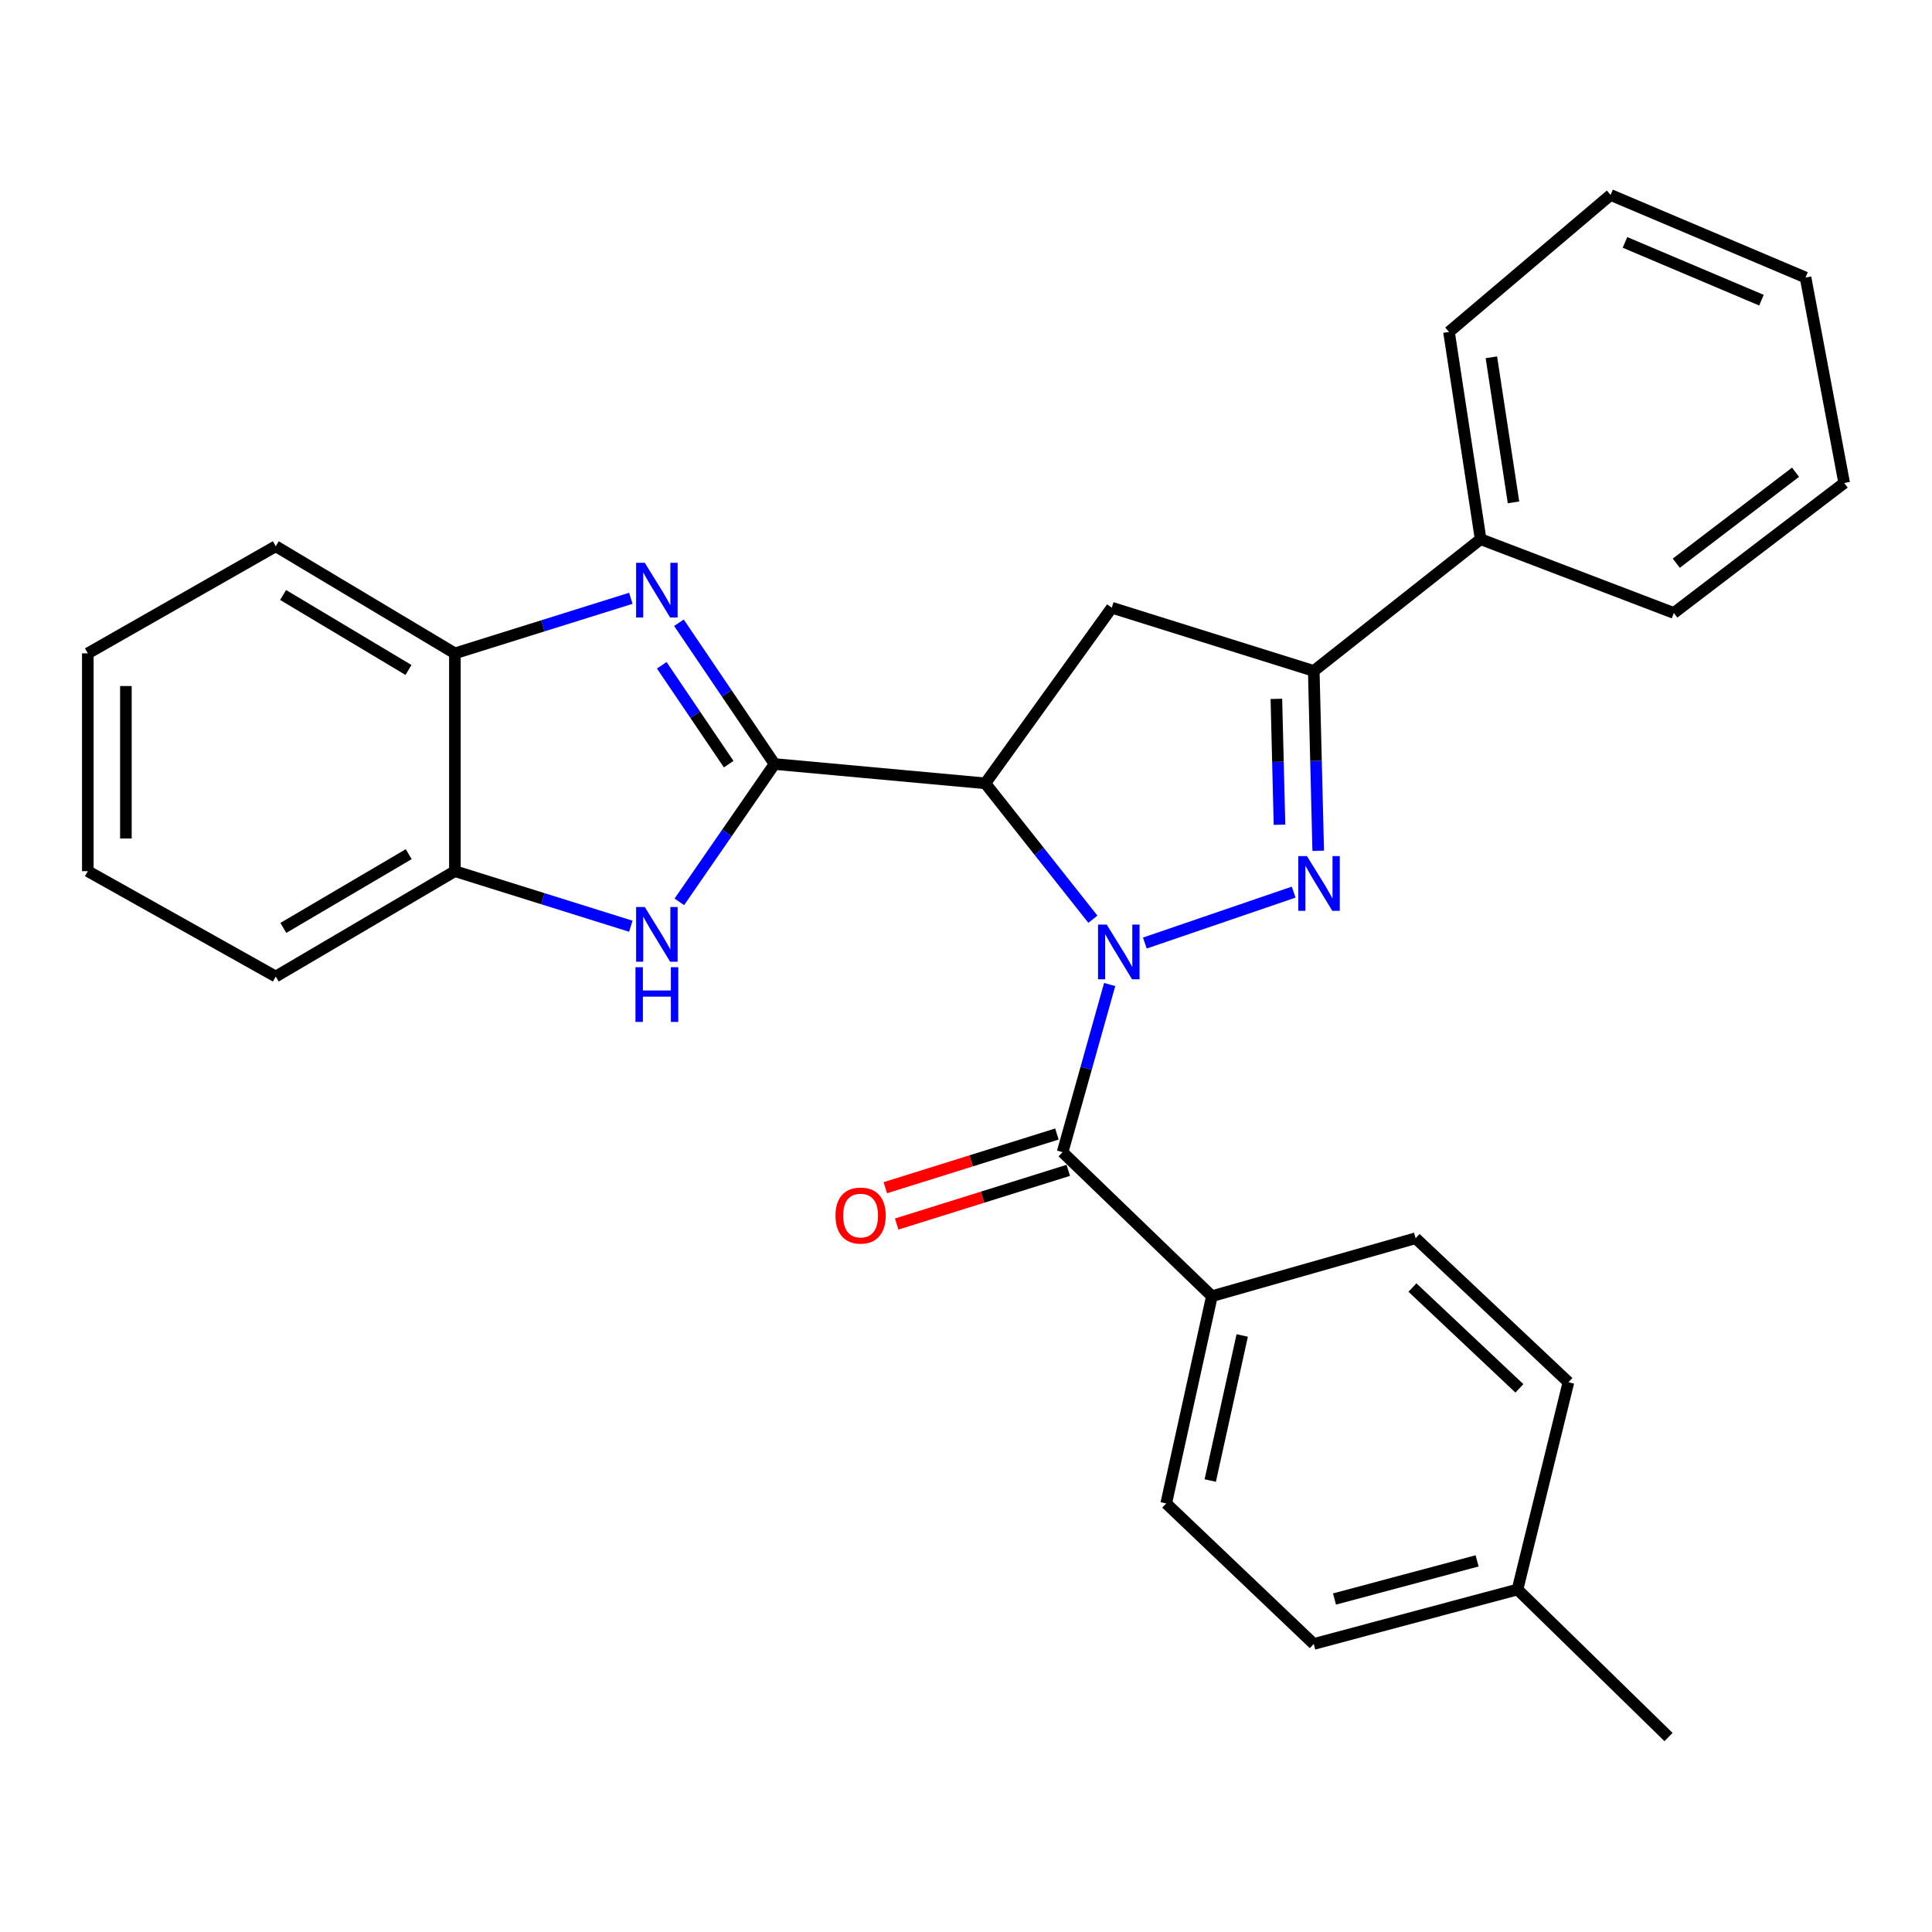 <?xml version='1.0' encoding='iso-8859-1'?>
<svg version='1.1' baseProfile='full'
              xmlns='http://www.w3.org/2000/svg'
                      xmlns:rdkit='http://www.rdkit.org/xml'
                      xmlns:xlink='http://www.w3.org/1999/xlink'
                  xml:space='preserve'
width='1000px' height='1000px' viewBox='0 0 1000 1000'>
<!-- END OF HEADER -->
<rect style='opacity:1.0;fill:#FFFFFF;stroke:none' width='1000' height='1000' x='0' y='0'> </rect>
<path class='bond-0' d='M 565.679,475.788 L 537.837,440.619' style='fill:none;fill-rule:evenodd;stroke:#0000FF;stroke-width:6px;stroke-linecap:butt;stroke-linejoin:miter;stroke-opacity:1' />
<path class='bond-0' d='M 537.837,440.619 L 509.995,405.45' style='fill:none;fill-rule:evenodd;stroke:#000000;stroke-width:6px;stroke-linecap:butt;stroke-linejoin:miter;stroke-opacity:1' />
<path class='bond-1' d='M 592.571,488.12 L 669.607,461.763' style='fill:none;fill-rule:evenodd;stroke:#0000FF;stroke-width:6px;stroke-linecap:butt;stroke-linejoin:miter;stroke-opacity:1' />
<path class='bond-2' d='M 574.362,509.582 L 562.179,552.975' style='fill:none;fill-rule:evenodd;stroke:#0000FF;stroke-width:6px;stroke-linecap:butt;stroke-linejoin:miter;stroke-opacity:1' />
<path class='bond-2' d='M 562.179,552.975 L 549.995,596.367' style='fill:none;fill-rule:evenodd;stroke:#000000;stroke-width:6px;stroke-linecap:butt;stroke-linejoin:miter;stroke-opacity:1' />
<path class='bond-3' d='M 509.995,405.45 L 400.907,395.455' style='fill:none;fill-rule:evenodd;stroke:#000000;stroke-width:6px;stroke-linecap:butt;stroke-linejoin:miter;stroke-opacity:1' />
<path class='bond-4' d='M 509.995,405.45 L 575.458,314.545' style='fill:none;fill-rule:evenodd;stroke:#000000;stroke-width:6px;stroke-linecap:butt;stroke-linejoin:miter;stroke-opacity:1' />
<path class='bond-5' d='M 400.907,395.455 L 376.163,358.896' style='fill:none;fill-rule:evenodd;stroke:#000000;stroke-width:6px;stroke-linecap:butt;stroke-linejoin:miter;stroke-opacity:1' />
<path class='bond-5' d='M 376.163,358.896 L 351.419,322.336' style='fill:none;fill-rule:evenodd;stroke:#0000FF;stroke-width:6px;stroke-linecap:butt;stroke-linejoin:miter;stroke-opacity:1' />
<path class='bond-5' d='M 377.165,395.532 L 359.845,369.94' style='fill:none;fill-rule:evenodd;stroke:#000000;stroke-width:6px;stroke-linecap:butt;stroke-linejoin:miter;stroke-opacity:1' />
<path class='bond-5' d='M 359.845,369.94 L 342.524,344.348' style='fill:none;fill-rule:evenodd;stroke:#0000FF;stroke-width:6px;stroke-linecap:butt;stroke-linejoin:miter;stroke-opacity:1' />
<path class='bond-6' d='M 400.907,395.455 L 376.268,431.125' style='fill:none;fill-rule:evenodd;stroke:#000000;stroke-width:6px;stroke-linecap:butt;stroke-linejoin:miter;stroke-opacity:1' />
<path class='bond-6' d='M 376.268,431.125 L 351.629,466.795' style='fill:none;fill-rule:evenodd;stroke:#0000FF;stroke-width:6px;stroke-linecap:butt;stroke-linejoin:miter;stroke-opacity:1' />
<path class='bond-7' d='M 682.31,440.363 L 681.157,393.82' style='fill:none;fill-rule:evenodd;stroke:#0000FF;stroke-width:6px;stroke-linecap:butt;stroke-linejoin:miter;stroke-opacity:1' />
<path class='bond-7' d='M 681.157,393.82 L 680.003,347.277' style='fill:none;fill-rule:evenodd;stroke:#000000;stroke-width:6px;stroke-linecap:butt;stroke-linejoin:miter;stroke-opacity:1' />
<path class='bond-7' d='M 662.265,426.888 L 661.458,394.308' style='fill:none;fill-rule:evenodd;stroke:#0000FF;stroke-width:6px;stroke-linecap:butt;stroke-linejoin:miter;stroke-opacity:1' />
<path class='bond-7' d='M 661.458,394.308 L 660.65,361.728' style='fill:none;fill-rule:evenodd;stroke:#000000;stroke-width:6px;stroke-linecap:butt;stroke-linejoin:miter;stroke-opacity:1' />
<path class='bond-8' d='M 326.519,309.678 L 280.985,323.929' style='fill:none;fill-rule:evenodd;stroke:#0000FF;stroke-width:6px;stroke-linecap:butt;stroke-linejoin:miter;stroke-opacity:1' />
<path class='bond-8' d='M 280.985,323.929 L 235.452,338.18' style='fill:none;fill-rule:evenodd;stroke:#000000;stroke-width:6px;stroke-linecap:butt;stroke-linejoin:miter;stroke-opacity:1' />
<path class='bond-9' d='M 549.995,596.367 L 627.271,670.906' style='fill:none;fill-rule:evenodd;stroke:#000000;stroke-width:6px;stroke-linecap:butt;stroke-linejoin:miter;stroke-opacity:1' />
<path class='bond-10' d='M 547.053,586.965 L 502.649,600.862' style='fill:none;fill-rule:evenodd;stroke:#000000;stroke-width:6px;stroke-linecap:butt;stroke-linejoin:miter;stroke-opacity:1' />
<path class='bond-10' d='M 502.649,600.862 L 458.246,614.76' style='fill:none;fill-rule:evenodd;stroke:#FF0000;stroke-width:6px;stroke-linecap:butt;stroke-linejoin:miter;stroke-opacity:1' />
<path class='bond-10' d='M 552.938,605.77 L 508.535,619.667' style='fill:none;fill-rule:evenodd;stroke:#000000;stroke-width:6px;stroke-linecap:butt;stroke-linejoin:miter;stroke-opacity:1' />
<path class='bond-10' d='M 508.535,619.667 L 464.132,633.565' style='fill:none;fill-rule:evenodd;stroke:#FF0000;stroke-width:6px;stroke-linecap:butt;stroke-linejoin:miter;stroke-opacity:1' />
<path class='bond-11' d='M 326.519,479.415 L 280.985,465.164' style='fill:none;fill-rule:evenodd;stroke:#0000FF;stroke-width:6px;stroke-linecap:butt;stroke-linejoin:miter;stroke-opacity:1' />
<path class='bond-11' d='M 280.985,465.164 L 235.452,450.913' style='fill:none;fill-rule:evenodd;stroke:#000000;stroke-width:6px;stroke-linecap:butt;stroke-linejoin:miter;stroke-opacity:1' />
<path class='bond-12' d='M 680.003,347.277 L 766.365,279.088' style='fill:none;fill-rule:evenodd;stroke:#000000;stroke-width:6px;stroke-linecap:butt;stroke-linejoin:miter;stroke-opacity:1' />
<path class='bond-13' d='M 680.003,347.277 L 575.458,314.545' style='fill:none;fill-rule:evenodd;stroke:#000000;stroke-width:6px;stroke-linecap:butt;stroke-linejoin:miter;stroke-opacity:1' />
<path class='bond-14' d='M 235.452,338.18 L 142.73,282.733' style='fill:none;fill-rule:evenodd;stroke:#000000;stroke-width:6px;stroke-linecap:butt;stroke-linejoin:miter;stroke-opacity:1' />
<path class='bond-14' d='M 211.431,346.775 L 146.526,307.962' style='fill:none;fill-rule:evenodd;stroke:#000000;stroke-width:6px;stroke-linecap:butt;stroke-linejoin:miter;stroke-opacity:1' />
<path class='bond-15' d='M 235.452,338.18 L 235.452,450.913' style='fill:none;fill-rule:evenodd;stroke:#000000;stroke-width:6px;stroke-linecap:butt;stroke-linejoin:miter;stroke-opacity:1' />
<path class='bond-16' d='M 235.452,450.913 L 142.73,505.452' style='fill:none;fill-rule:evenodd;stroke:#000000;stroke-width:6px;stroke-linecap:butt;stroke-linejoin:miter;stroke-opacity:1' />
<path class='bond-16' d='M 211.554,442.109 L 146.649,480.286' style='fill:none;fill-rule:evenodd;stroke:#000000;stroke-width:6px;stroke-linecap:butt;stroke-linejoin:miter;stroke-opacity:1' />
<path class='bond-17' d='M 627.271,670.906 L 603.636,778.177' style='fill:none;fill-rule:evenodd;stroke:#000000;stroke-width:6px;stroke-linecap:butt;stroke-linejoin:miter;stroke-opacity:1' />
<path class='bond-17' d='M 642.969,691.237 L 626.425,766.326' style='fill:none;fill-rule:evenodd;stroke:#000000;stroke-width:6px;stroke-linecap:butt;stroke-linejoin:miter;stroke-opacity:1' />
<path class='bond-18' d='M 627.271,670.906 L 732.724,640.911' style='fill:none;fill-rule:evenodd;stroke:#000000;stroke-width:6px;stroke-linecap:butt;stroke-linejoin:miter;stroke-opacity:1' />
<path class='bond-19' d='M 766.365,279.088 L 749.999,171.817' style='fill:none;fill-rule:evenodd;stroke:#000000;stroke-width:6px;stroke-linecap:butt;stroke-linejoin:miter;stroke-opacity:1' />
<path class='bond-19' d='M 783.389,260.025 L 771.933,184.936' style='fill:none;fill-rule:evenodd;stroke:#000000;stroke-width:6px;stroke-linecap:butt;stroke-linejoin:miter;stroke-opacity:1' />
<path class='bond-20' d='M 766.365,279.088 L 866.367,317.271' style='fill:none;fill-rule:evenodd;stroke:#000000;stroke-width:6px;stroke-linecap:butt;stroke-linejoin:miter;stroke-opacity:1' />
<path class='bond-21' d='M 603.636,778.177 L 680.003,850.909' style='fill:none;fill-rule:evenodd;stroke:#000000;stroke-width:6px;stroke-linecap:butt;stroke-linejoin:miter;stroke-opacity:1' />
<path class='bond-22' d='M 732.724,640.911 L 811.817,715.45' style='fill:none;fill-rule:evenodd;stroke:#000000;stroke-width:6px;stroke-linecap:butt;stroke-linejoin:miter;stroke-opacity:1' />
<path class='bond-22' d='M 731.074,666.432 L 786.439,718.609' style='fill:none;fill-rule:evenodd;stroke:#000000;stroke-width:6px;stroke-linecap:butt;stroke-linejoin:miter;stroke-opacity:1' />
<path class='bond-23' d='M 680.003,850.909 L 785.457,822.72' style='fill:none;fill-rule:evenodd;stroke:#000000;stroke-width:6px;stroke-linecap:butt;stroke-linejoin:miter;stroke-opacity:1' />
<path class='bond-23' d='M 690.733,827.645 L 764.55,807.912' style='fill:none;fill-rule:evenodd;stroke:#000000;stroke-width:6px;stroke-linecap:butt;stroke-linejoin:miter;stroke-opacity:1' />
<path class='bond-24' d='M 811.817,715.45 L 785.457,822.72' style='fill:none;fill-rule:evenodd;stroke:#000000;stroke-width:6px;stroke-linecap:butt;stroke-linejoin:miter;stroke-opacity:1' />
<path class='bond-25' d='M 785.457,822.72 L 863.63,899.087' style='fill:none;fill-rule:evenodd;stroke:#000000;stroke-width:6px;stroke-linecap:butt;stroke-linejoin:miter;stroke-opacity:1' />
<path class='bond-26' d='M 142.73,282.733 L 45.455,338.18' style='fill:none;fill-rule:evenodd;stroke:#000000;stroke-width:6px;stroke-linecap:butt;stroke-linejoin:miter;stroke-opacity:1' />
<path class='bond-27' d='M 142.73,505.452 L 45.455,450.913' style='fill:none;fill-rule:evenodd;stroke:#000000;stroke-width:6px;stroke-linecap:butt;stroke-linejoin:miter;stroke-opacity:1' />
<path class='bond-28' d='M 749.999,171.817 L 833.635,100.913' style='fill:none;fill-rule:evenodd;stroke:#000000;stroke-width:6px;stroke-linecap:butt;stroke-linejoin:miter;stroke-opacity:1' />
<path class='bond-29' d='M 866.367,317.271 L 954.545,250.001' style='fill:none;fill-rule:evenodd;stroke:#000000;stroke-width:6px;stroke-linecap:butt;stroke-linejoin:miter;stroke-opacity:1' />
<path class='bond-29' d='M 867.642,291.514 L 929.367,244.425' style='fill:none;fill-rule:evenodd;stroke:#000000;stroke-width:6px;stroke-linecap:butt;stroke-linejoin:miter;stroke-opacity:1' />
<path class='bond-30' d='M 45.455,338.18 L 45.455,450.913' style='fill:none;fill-rule:evenodd;stroke:#000000;stroke-width:6px;stroke-linecap:butt;stroke-linejoin:miter;stroke-opacity:1' />
<path class='bond-30' d='M 65.159,355.09 L 65.159,434.003' style='fill:none;fill-rule:evenodd;stroke:#000000;stroke-width:6px;stroke-linecap:butt;stroke-linejoin:miter;stroke-opacity:1' />
<path class='bond-31' d='M 954.545,250.001 L 934.545,143.639' style='fill:none;fill-rule:evenodd;stroke:#000000;stroke-width:6px;stroke-linecap:butt;stroke-linejoin:miter;stroke-opacity:1' />
<path class='bond-32' d='M 833.635,100.913 L 934.545,143.639' style='fill:none;fill-rule:evenodd;stroke:#000000;stroke-width:6px;stroke-linecap:butt;stroke-linejoin:miter;stroke-opacity:1' />
<path class='bond-32' d='M 841.088,125.467 L 911.726,155.375' style='fill:none;fill-rule:evenodd;stroke:#000000;stroke-width:6px;stroke-linecap:butt;stroke-linejoin:miter;stroke-opacity:1' />
<path  class='atom-0' d='M 572.833 478.571
L 582.113 493.571
Q 583.033 495.051, 584.513 497.731
Q 585.993 500.411, 586.073 500.571
L 586.073 478.571
L 589.833 478.571
L 589.833 506.891
L 585.953 506.891
L 575.993 490.491
Q 574.833 488.571, 573.593 486.371
Q 572.393 484.171, 572.033 483.491
L 572.033 506.891
L 568.353 506.891
L 568.353 478.571
L 572.833 478.571
' fill='#0000FF'/>
<path  class='atom-3' d='M 676.469 443.113
L 685.749 458.113
Q 686.669 459.593, 688.149 462.273
Q 689.629 464.953, 689.709 465.113
L 689.709 443.113
L 693.469 443.113
L 693.469 471.433
L 689.589 471.433
L 679.629 455.033
Q 678.469 453.113, 677.229 450.913
Q 676.029 448.713, 675.669 448.033
L 675.669 471.433
L 671.989 471.433
L 671.989 443.113
L 676.469 443.113
' fill='#0000FF'/>
<path  class='atom-4' d='M 333.737 291.299
L 343.017 306.299
Q 343.937 307.779, 345.417 310.459
Q 346.897 313.139, 346.977 313.299
L 346.977 291.299
L 350.737 291.299
L 350.737 319.619
L 346.857 319.619
L 336.897 303.219
Q 335.737 301.299, 334.497 299.099
Q 333.297 296.899, 332.937 296.219
L 332.937 319.619
L 329.257 319.619
L 329.257 291.299
L 333.737 291.299
' fill='#0000FF'/>
<path  class='atom-6' d='M 333.737 469.474
L 343.017 484.474
Q 343.937 485.954, 345.417 488.634
Q 346.897 491.314, 346.977 491.474
L 346.977 469.474
L 350.737 469.474
L 350.737 497.794
L 346.857 497.794
L 336.897 481.394
Q 335.737 479.474, 334.497 477.274
Q 333.297 475.074, 332.937 474.394
L 332.937 497.794
L 329.257 497.794
L 329.257 469.474
L 333.737 469.474
' fill='#0000FF'/>
<path  class='atom-6' d='M 328.917 500.626
L 332.757 500.626
L 332.757 512.666
L 347.237 512.666
L 347.237 500.626
L 351.077 500.626
L 351.077 528.946
L 347.237 528.946
L 347.237 515.866
L 332.757 515.866
L 332.757 528.946
L 328.917 528.946
L 328.917 500.626
' fill='#0000FF'/>
<path  class='atom-12' d='M 432.451 629.168
Q 432.451 622.368, 435.811 618.568
Q 439.171 614.768, 445.451 614.768
Q 451.731 614.768, 455.091 618.568
Q 458.451 622.368, 458.451 629.168
Q 458.451 636.048, 455.051 639.968
Q 451.651 643.848, 445.451 643.848
Q 439.211 643.848, 435.811 639.968
Q 432.451 636.088, 432.451 629.168
M 445.451 640.648
Q 449.771 640.648, 452.091 637.768
Q 454.451 634.848, 454.451 629.168
Q 454.451 623.608, 452.091 620.808
Q 449.771 617.968, 445.451 617.968
Q 441.131 617.968, 438.771 620.768
Q 436.451 623.568, 436.451 629.168
Q 436.451 634.888, 438.771 637.768
Q 441.131 640.648, 445.451 640.648
' fill='#FF0000'/>
</svg>
